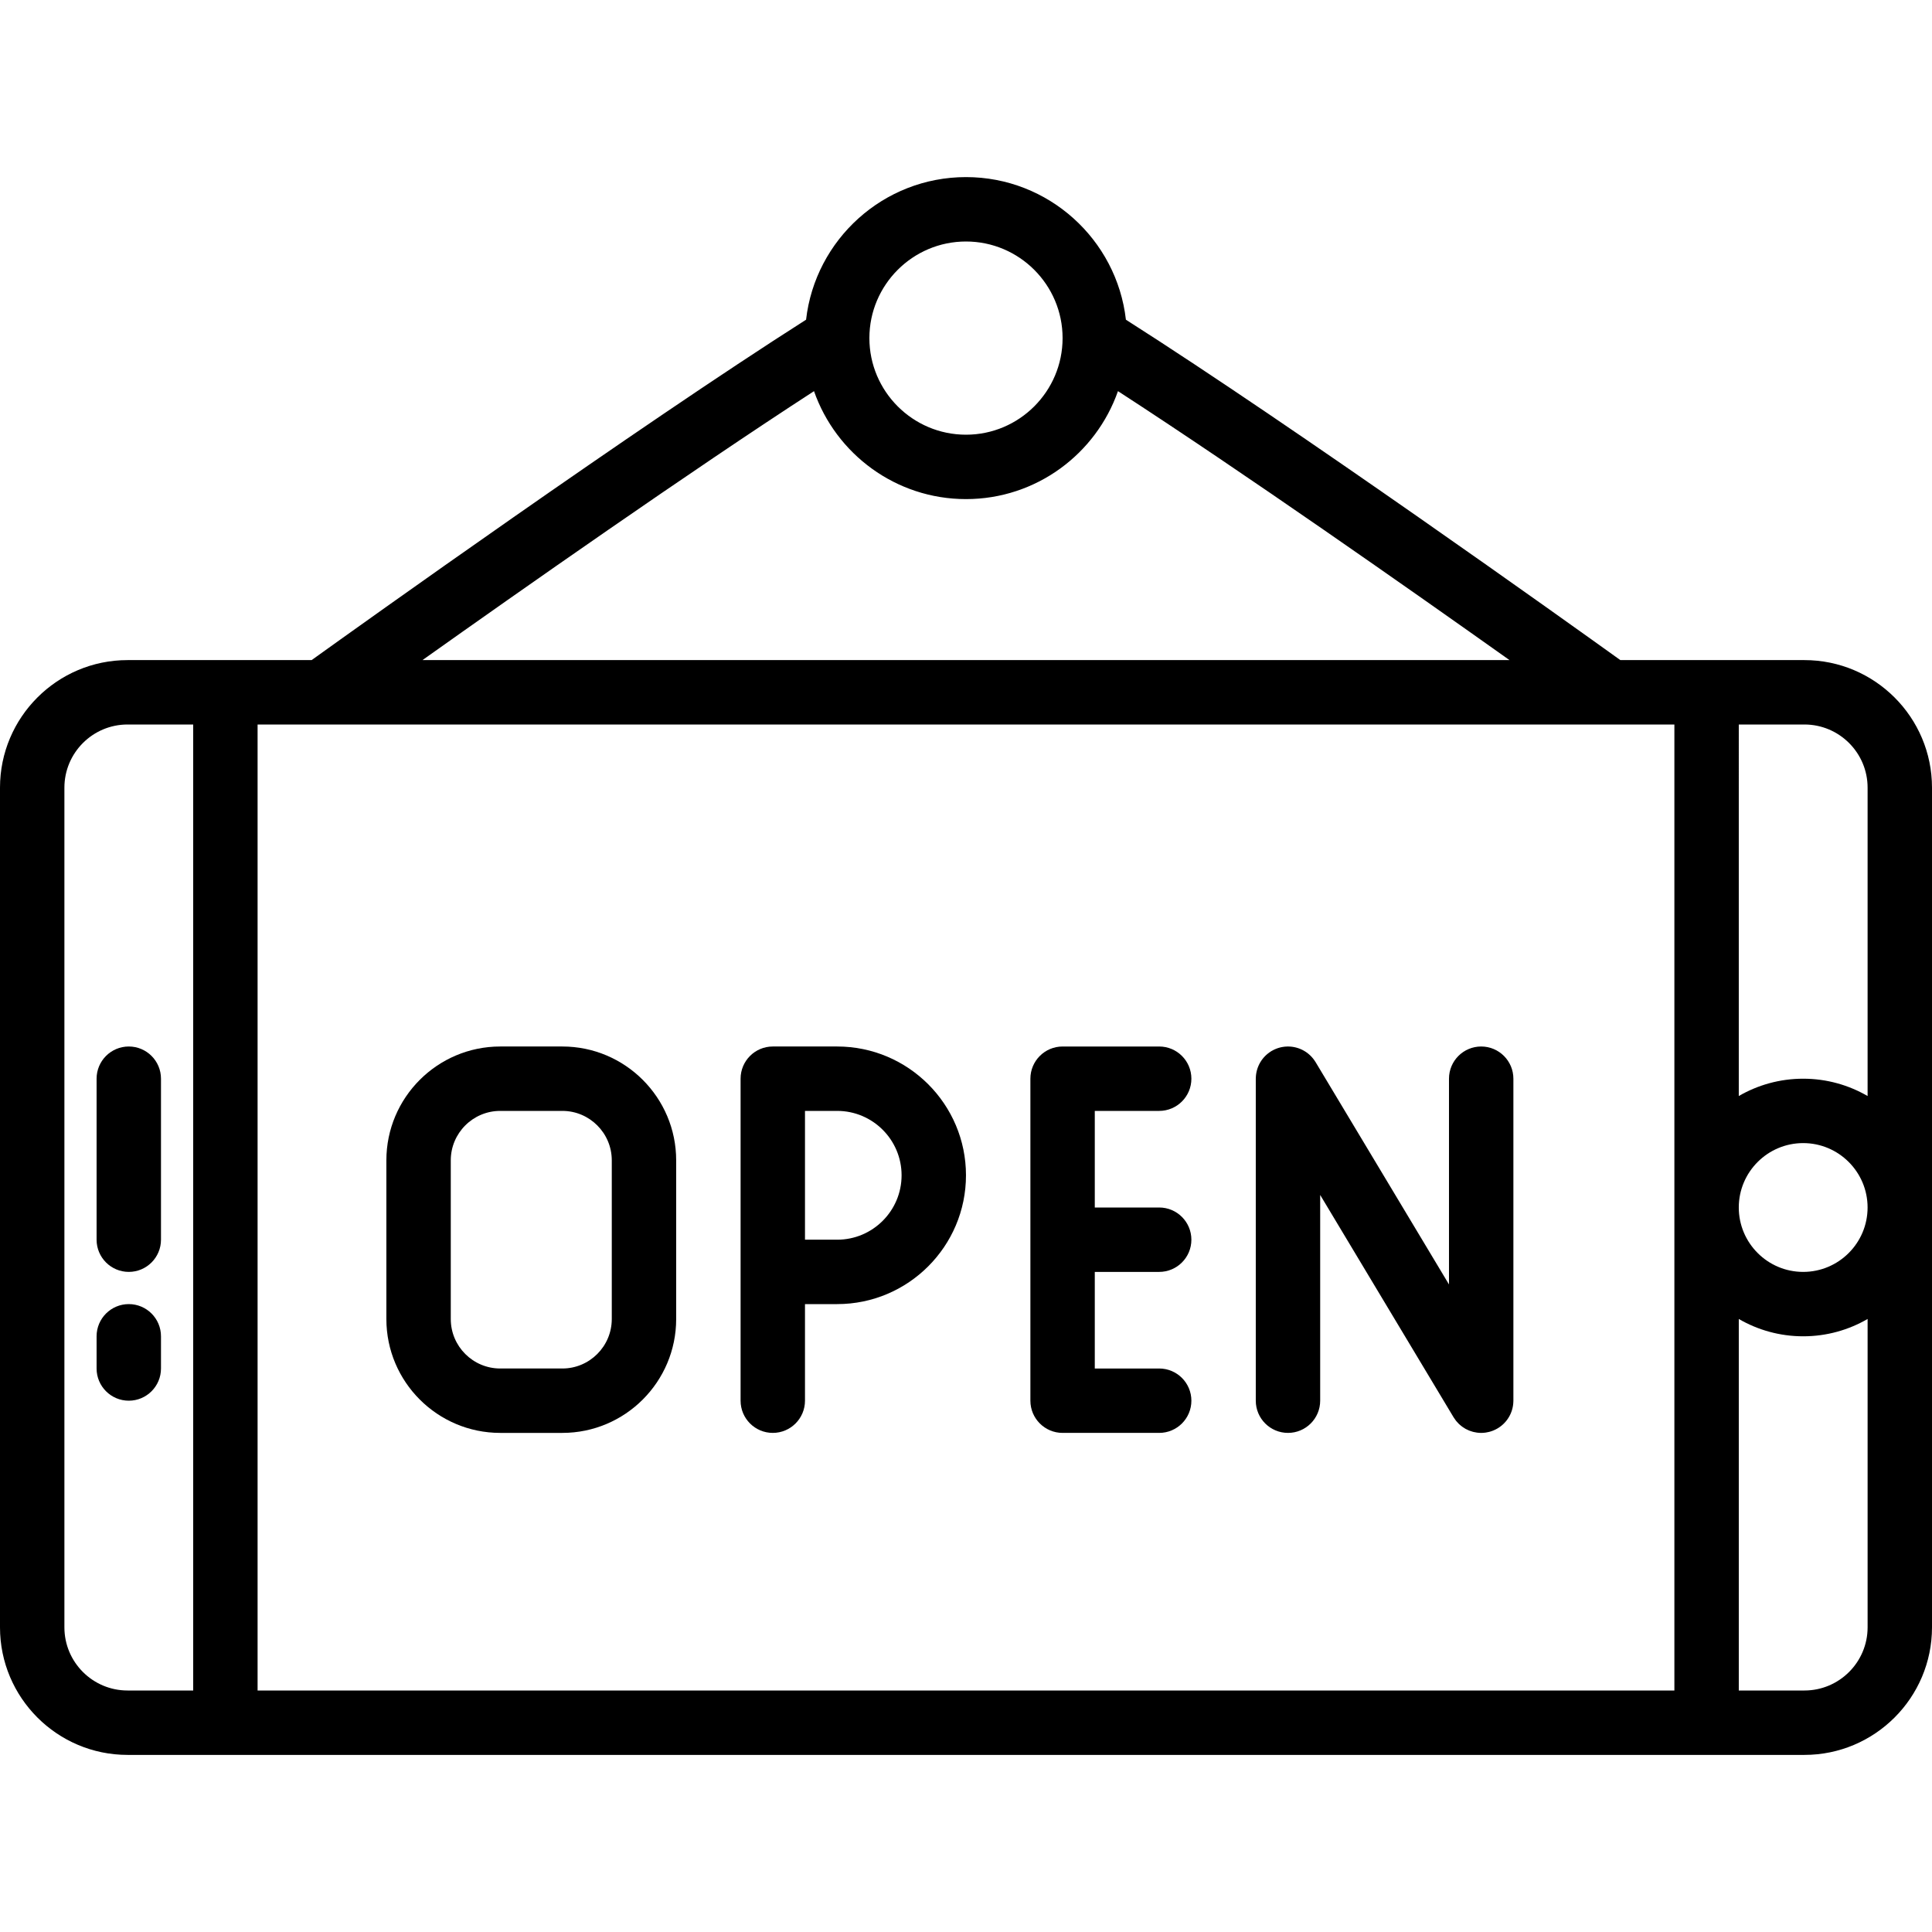 <?xml version="1.0" encoding="UTF-8"?> <svg xmlns="http://www.w3.org/2000/svg" xmlns:xlink="http://www.w3.org/1999/xlink" id="Capa_1" x="0px" y="0px" viewBox="0 0 512 512" style="enable-background:new 0 0 512 512;" xml:space="preserve"> <g> <g> <g> <path d="M149.028,277.333h-16.461c-16.64,0-30.174,13.534-30.174,30.174v42.052c0,16.64,13.534,30.174,30.174,30.174h16.461 c16.631,0,30.165-13.534,30.165-30.174v-42.052C179.193,290.867,165.659,277.333,149.028,277.333z M162.127,349.559 c0,7.228-5.879,13.107-13.099,13.107h-16.461c-7.228,0-13.107-5.879-13.107-13.107v-42.052c0-7.228,5.879-13.107,13.107-13.107 h16.461c7.219,0,13.099,5.879,13.099,13.107V349.559z"></path> <path d="M392.53,277.333c-4.71,0-8.533,3.823-8.533,8.533v54.528l-35.354-58.923c-0.032-0.053-0.069-0.1-0.102-0.151 c-0.088-0.139-0.179-0.276-0.275-0.41c-0.077-0.109-0.157-0.215-0.238-0.319c-0.083-0.105-0.168-0.207-0.255-0.307 c-0.103-0.119-0.207-0.235-0.315-0.347c-0.077-0.079-0.155-0.156-0.235-0.232c-0.123-0.118-0.248-0.233-0.377-0.343 c-0.078-0.067-0.159-0.13-0.24-0.194c-0.134-0.105-0.268-0.208-0.407-0.305c-0.092-0.064-0.186-0.124-0.281-0.185 c-0.132-0.084-0.264-0.167-0.4-0.243c-0.113-0.064-0.229-0.123-0.346-0.182c-0.123-0.062-0.246-0.123-0.372-0.179 c-0.133-0.06-0.269-0.113-0.406-0.166c-0.117-0.045-0.234-0.089-0.353-0.129c-0.143-0.048-0.288-0.09-0.434-0.131 c-0.123-0.034-0.245-0.067-0.369-0.095c-0.14-0.032-0.28-0.059-0.422-0.084c-0.141-0.025-0.282-0.047-0.424-0.065 c-0.126-0.016-0.252-0.028-0.38-0.039c-0.165-0.013-0.331-0.021-0.497-0.025c-0.062-0.001-0.123-0.009-0.185-0.009 c-0.051,0-0.101,0.007-0.152,0.008c-0.174,0.003-0.347,0.013-0.521,0.026c-0.113,0.009-0.226,0.018-0.338,0.031 c-0.159,0.019-0.318,0.045-0.477,0.073c-0.125,0.022-0.25,0.044-0.374,0.072c-0.138,0.031-0.275,0.068-0.412,0.106 c-0.141,0.039-0.281,0.079-0.419,0.125c-0.116,0.039-0.231,0.083-0.346,0.127c-0.155,0.059-0.308,0.121-0.459,0.188 c-0.099,0.045-0.197,0.093-0.295,0.142c-0.159,0.079-0.316,0.162-0.47,0.251c-0.043,0.025-0.089,0.044-0.132,0.07 c-0.053,0.032-0.1,0.069-0.152,0.102c-0.139,0.088-0.275,0.179-0.409,0.274c-0.109,0.078-0.215,0.157-0.32,0.239 c-0.104,0.082-0.206,0.167-0.306,0.254c-0.119,0.103-0.236,0.208-0.348,0.316c-0.079,0.076-0.155,0.155-0.231,0.234 c-0.118,0.123-0.234,0.249-0.344,0.378c-0.067,0.078-0.13,0.159-0.194,0.24c-0.105,0.134-0.208,0.268-0.305,0.407 c-0.064,0.092-0.124,0.186-0.184,0.281c-0.084,0.132-0.167,0.265-0.244,0.401c-0.064,0.113-0.122,0.228-0.181,0.344 c-0.062,0.124-0.124,0.247-0.18,0.373c-0.059,0.133-0.113,0.269-0.166,0.406c-0.045,0.117-0.089,0.234-0.129,0.353 c-0.048,0.143-0.091,0.289-0.131,0.435c-0.034,0.122-0.066,0.244-0.094,0.367c-0.032,0.14-0.06,0.282-0.085,0.425 c-0.025,0.14-0.047,0.28-0.064,0.421c-0.016,0.127-0.029,0.254-0.039,0.382c-0.013,0.165-0.021,0.329-0.025,0.495 c-0.001,0.063-0.009,0.124-0.009,0.186V371.2c0,4.71,3.823,8.533,8.533,8.533s8.533-3.823,8.533-8.533v-54.528l35.354,58.923 c0.024,0.039,0.053,0.073,0.078,0.112c0.147,0.236,0.305,0.463,0.474,0.683c0.05,0.065,0.096,0.133,0.147,0.196 c0.199,0.244,0.412,0.476,0.636,0.697c0.091,0.09,0.188,0.172,0.282,0.257c0.151,0.136,0.305,0.267,0.466,0.392 c0.105,0.082,0.21,0.162,0.319,0.238c0.196,0.139,0.4,0.267,0.608,0.389c0.068,0.04,0.133,0.085,0.202,0.123 c0.286,0.157,0.583,0.296,0.888,0.42c0.063,0.025,0.127,0.046,0.19,0.07c0.251,0.095,0.508,0.179,0.77,0.251 c0.081,0.022,0.163,0.043,0.245,0.063c0.254,0.062,0.513,0.111,0.776,0.149c0.077,0.011,0.153,0.026,0.23,0.035 c0.33,0.039,0.664,0.064,1.004,0.064c0.002,0,0.003,0,0.005,0c0.001,0,0.003,0,0.004,0c0.009,0,0.018-0.002,0.028-0.002 c0.334-0.001,0.663-0.026,0.987-0.065c0.099-0.012,0.197-0.03,0.296-0.045c0.256-0.04,0.508-0.091,0.757-0.153 c0.092-0.023,0.183-0.044,0.274-0.071c0.688-0.197,1.339-0.479,1.944-0.833c0.033-0.019,0.068-0.032,0.1-0.051 c0.053-0.032,0.1-0.069,0.152-0.102c0.139-0.088,0.275-0.179,0.409-0.274c0.109-0.078,0.215-0.157,0.32-0.239 c0.104-0.082,0.206-0.167,0.306-0.254c0.119-0.103,0.236-0.208,0.348-0.316c0.079-0.076,0.154-0.154,0.23-0.233 c0.119-0.124,0.234-0.249,0.345-0.379c0.066-0.078,0.129-0.158,0.193-0.238c0.106-0.134,0.209-0.269,0.305-0.408 c0.064-0.092,0.124-0.186,0.184-0.28c0.084-0.132,0.167-0.265,0.244-0.401c0.064-0.113,0.122-0.228,0.181-0.344 c0.062-0.124,0.124-0.247,0.18-0.373c0.059-0.133,0.113-0.269,0.166-0.405c0.045-0.117,0.09-0.234,0.129-0.353 c0.048-0.143,0.09-0.289,0.131-0.435c0.034-0.122,0.066-0.244,0.095-0.368c0.032-0.14,0.059-0.281,0.085-0.423 c0.025-0.141,0.047-0.282,0.065-0.424c0.016-0.126,0.028-0.252,0.039-0.379c0.013-0.165,0.021-0.331,0.025-0.497 c0.001-0.062,0.009-0.123,0.009-0.185v-85.333C401.063,281.156,397.24,277.333,392.53,277.333z"></path> <path d="M221.863,277.333h-17.067c-4.71,0-8.533,3.823-8.533,8.533v51.2V371.2c0,4.71,3.823,8.533,8.533,8.533 c4.71,0,8.533-3.823,8.533-8.533v-25.6h8.533c18.825,0,34.133-15.309,34.133-34.133S240.688,277.333,221.863,277.333z M221.863,328.533h-8.533V294.4h8.533c9.412,0,17.067,7.654,17.067,17.067S231.276,328.533,221.863,328.533z"></path> <path d="M307.197,294.4c4.71,0,8.533-3.823,8.533-8.533c0-4.71-3.823-8.533-8.533-8.533h-25.6c-4.71,0-8.533,3.823-8.533,8.533 V371.2c0,4.71,3.823,8.533,8.533,8.533h25.6c4.71,0,8.533-3.823,8.533-8.533s-3.823-8.533-8.533-8.533H290.13v-25.6h17.067 c4.71,0,8.533-3.823,8.533-8.533S311.907,320,307.197,320H290.13v-25.6H307.197z"></path> <path d="M478.191,174.933h-48.78c-13.562-9.735-85.558-61.25-131.034-90.209c-2.428-21.237-20.503-37.791-42.38-37.791 c-21.877,0-39.951,16.553-42.38,37.791c-45.476,28.96-117.472,80.475-131.034,90.209H33.801C15.155,174.933,0,190.097,0,208.734 v222.532c0,18.637,15.155,33.801,33.801,33.801h444.39c18.645,0,33.809-15.164,33.809-33.801V208.734 C512,190.097,496.836,174.933,478.191,174.933z M494.933,208.734v81.725c-5.025-2.915-10.853-4.592-17.07-4.592 c-6.215,0-12.042,1.677-17.067,4.59V192h17.394C487.424,192,494.933,199.509,494.933,208.734z M443.73,448H68.263V192H443.73V448 z M494.93,320c0,9.412-7.654,17.067-17.067,17.067s-17.067-7.654-17.067-17.067s7.654-17.067,17.067-17.067 S494.93,310.588,494.93,320z M255.997,64c14.114,0,25.6,11.486,25.6,25.6s-11.486,25.6-25.6,25.6s-25.6-11.486-25.6-25.6 S241.882,64,255.997,64z M215.721,103.659c5.825,16.638,21.674,28.607,40.275,28.607c18.602,0,34.451-11.97,40.276-28.609 c33.38,21.641,77.732,52.789,103.763,71.275H111.96C137.991,156.449,182.342,125.303,215.721,103.659z M17.067,431.266V208.734 c0-9.225,7.501-16.734,16.734-16.734h17.396v256H33.801C24.567,448,17.067,440.491,17.067,431.266z M478.191,448h-17.394v-98.457 c5.024,2.913,10.851,4.59,17.067,4.59c6.217,0,12.045-1.678,17.07-4.592v81.725C494.933,440.491,487.424,448,478.191,448z"></path> <path d="M34.13,277.333c-4.71,0-8.533,3.823-8.533,8.533v42.667c0,4.71,3.823,8.533,8.533,8.533c4.71,0,8.533-3.823,8.533-8.533 v-42.667C42.663,281.156,38.84,277.333,34.13,277.333z"></path> <path d="M34.13,345.6c-4.71,0-8.533,3.823-8.533,8.533v8.533c0,4.71,3.823,8.533,8.533,8.533c4.71,0,8.533-3.823,8.533-8.533 v-8.533C42.663,349.423,38.84,345.6,34.13,345.6z"></path> </g> </g> </g> <g></g> <g></g> <g></g> <g></g> <g></g> <g></g> <g></g> <g></g> <g></g> <g></g> <g></g> <g></g> <g></g> <g></g> <g></g> </svg> 